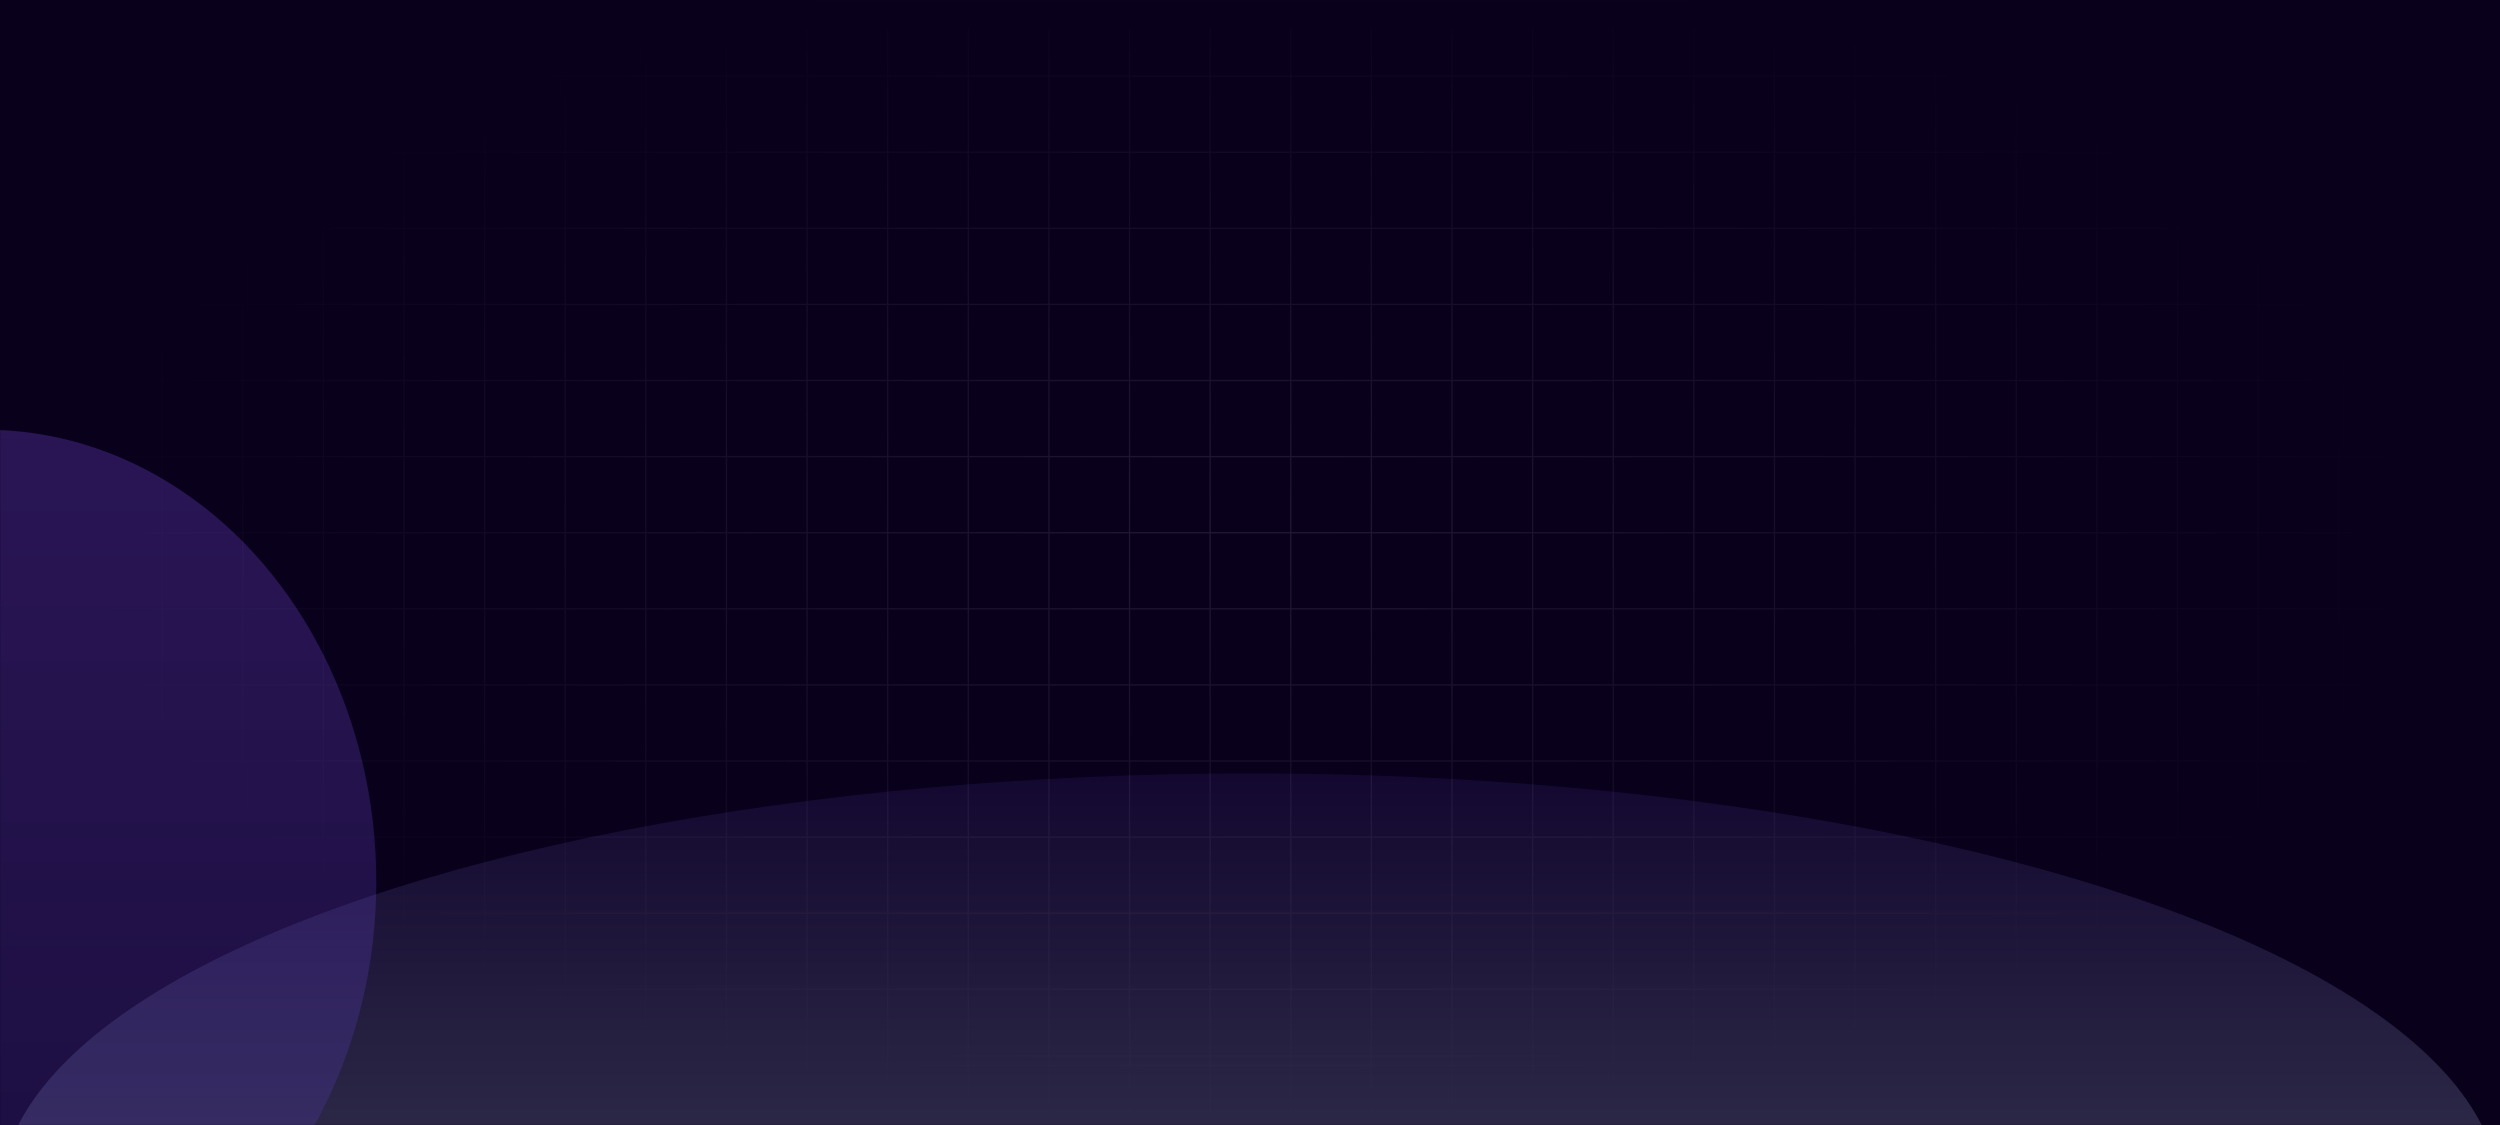<svg width="1920" height="864" viewBox="0 0 1920 864" fill="none" xmlns="http://www.w3.org/2000/svg">
<rect width="1920" height="864" fill="#09001C"/>
<mask id="mask0_61_1609" style="mask-type:alpha" maskUnits="userSpaceOnUse" x="0" y="0" width="1920" height="864">
<rect width="1920" height="864" fill="#200B6A"/>
</mask>
<g mask="url(#mask0_61_1609)">
<g filter="url(#filter0_f_61_1609)">
<ellipse cx="960" cy="919.5" rx="960" ry="325.5" fill="url(#paint0_linear_61_1609)" fill-opacity="0.35"/>
</g>
<g filter="url(#filter1_f_61_1609)">
<ellipse cx="-11.5" cy="677" rx="300.5" ry="347" fill="url(#paint1_linear_61_1609)" fill-opacity="0.25"/>
</g>
<path d="M733.104 810.944H1197.45M0.704 21.917L0.704 973M62.616 21.917L62.616 973M124.529 21.917L124.529 973M186.442 21.917L186.442 973M248.355 21.917L248.355 973M310.267 21.917L310.267 973M372.18 21.917L372.18 973M434.093 21.917L434.093 973M496.006 21.917L496.006 973M0 935.143H1919.3M557.919 21.917L557.919 973M0 876.696H1919.3M619.831 21.917L619.831 973M0 818.25H1919.3M681.744 21.917L681.744 973M0 759.803H1919.3M743.657 21.917L743.657 973M0 701.357H1919.3M805.57 21.917L805.57 973M0 642.911H1919.3M867.483 21.917L867.482 973M0 584.464H1919.3M929.395 21.917L929.395 973M0 526.018H1919.3M991.308 21.917L991.308 973M0 467.571H1919.3M1053.22 21.917L1053.22 973M0 409.125H1919.3M1115.13 21.917L1115.13 973M0 350.679H1919.3M1177.05 21.917L1177.05 973M0 292.232H1919.3M1238.96 21.917L1238.96 973M0 233.786H1919.3M1300.87 21.917L1300.87 973M0 175.339H1919.3M1362.78 21.917L1362.78 973M0 116.893H1919.3M1424.7 21.917L1424.7 973M0 58.446H1919.3M1486.61 21.917V973M0 0L1919.3 0M1548.52 21.917V973M1610.44 21.917V973M1672.35 21.917V973M1734.26 21.917V973M1796.17 21.917V973M1858.09 21.917V973M1920 21.917V973" stroke="url(#paint2_radial_61_1609)"/>
</g>
<defs>
<filter id="filter0_f_61_1609" x="-350" y="244" width="2620" height="1351" filterUnits="userSpaceOnUse" color-interpolation-filters="sRGB">
<feFlood flood-opacity="0" result="BackgroundImageFix"/>
<feBlend mode="normal" in="SourceGraphic" in2="BackgroundImageFix" result="shape"/>
<feGaussianBlur stdDeviation="175" result="effect1_foregroundBlur_61_1609"/>
</filter>
<filter id="filter1_f_61_1609" x="-662" y="-20" width="1301" height="1394" filterUnits="userSpaceOnUse" color-interpolation-filters="sRGB">
<feFlood flood-opacity="0" result="BackgroundImageFix"/>
<feBlend mode="normal" in="SourceGraphic" in2="BackgroundImageFix" result="shape"/>
<feGaussianBlur stdDeviation="175" result="effect1_foregroundBlur_61_1609"/>
</filter>
<linearGradient id="paint0_linear_61_1609" x1="966.621" y1="594" x2="966.621" y2="1299.25" gradientUnits="userSpaceOnUse">
<stop stop-color="#261655"/>
<stop offset="1" stop-color="#D7FFF7"/>
</linearGradient>
<linearGradient id="paint1_linear_61_1609" x1="-9.428" y1="330" x2="-9.428" y2="1081.83" gradientUnits="userSpaceOnUse">
<stop stop-color="#8B55FF"/>
<stop offset="1" stop-color="#433199"/>
</linearGradient>
<radialGradient id="paint2_radial_61_1609" cx="0" cy="0" r="1" gradientUnits="userSpaceOnUse" gradientTransform="translate(960 411.5) rotate(90) scale(453.5 894.882)">
<stop stop-color="white" stop-opacity="0.1"/>
<stop offset="1" stop-color="white" stop-opacity="0"/>
</radialGradient>
</defs>
</svg>
